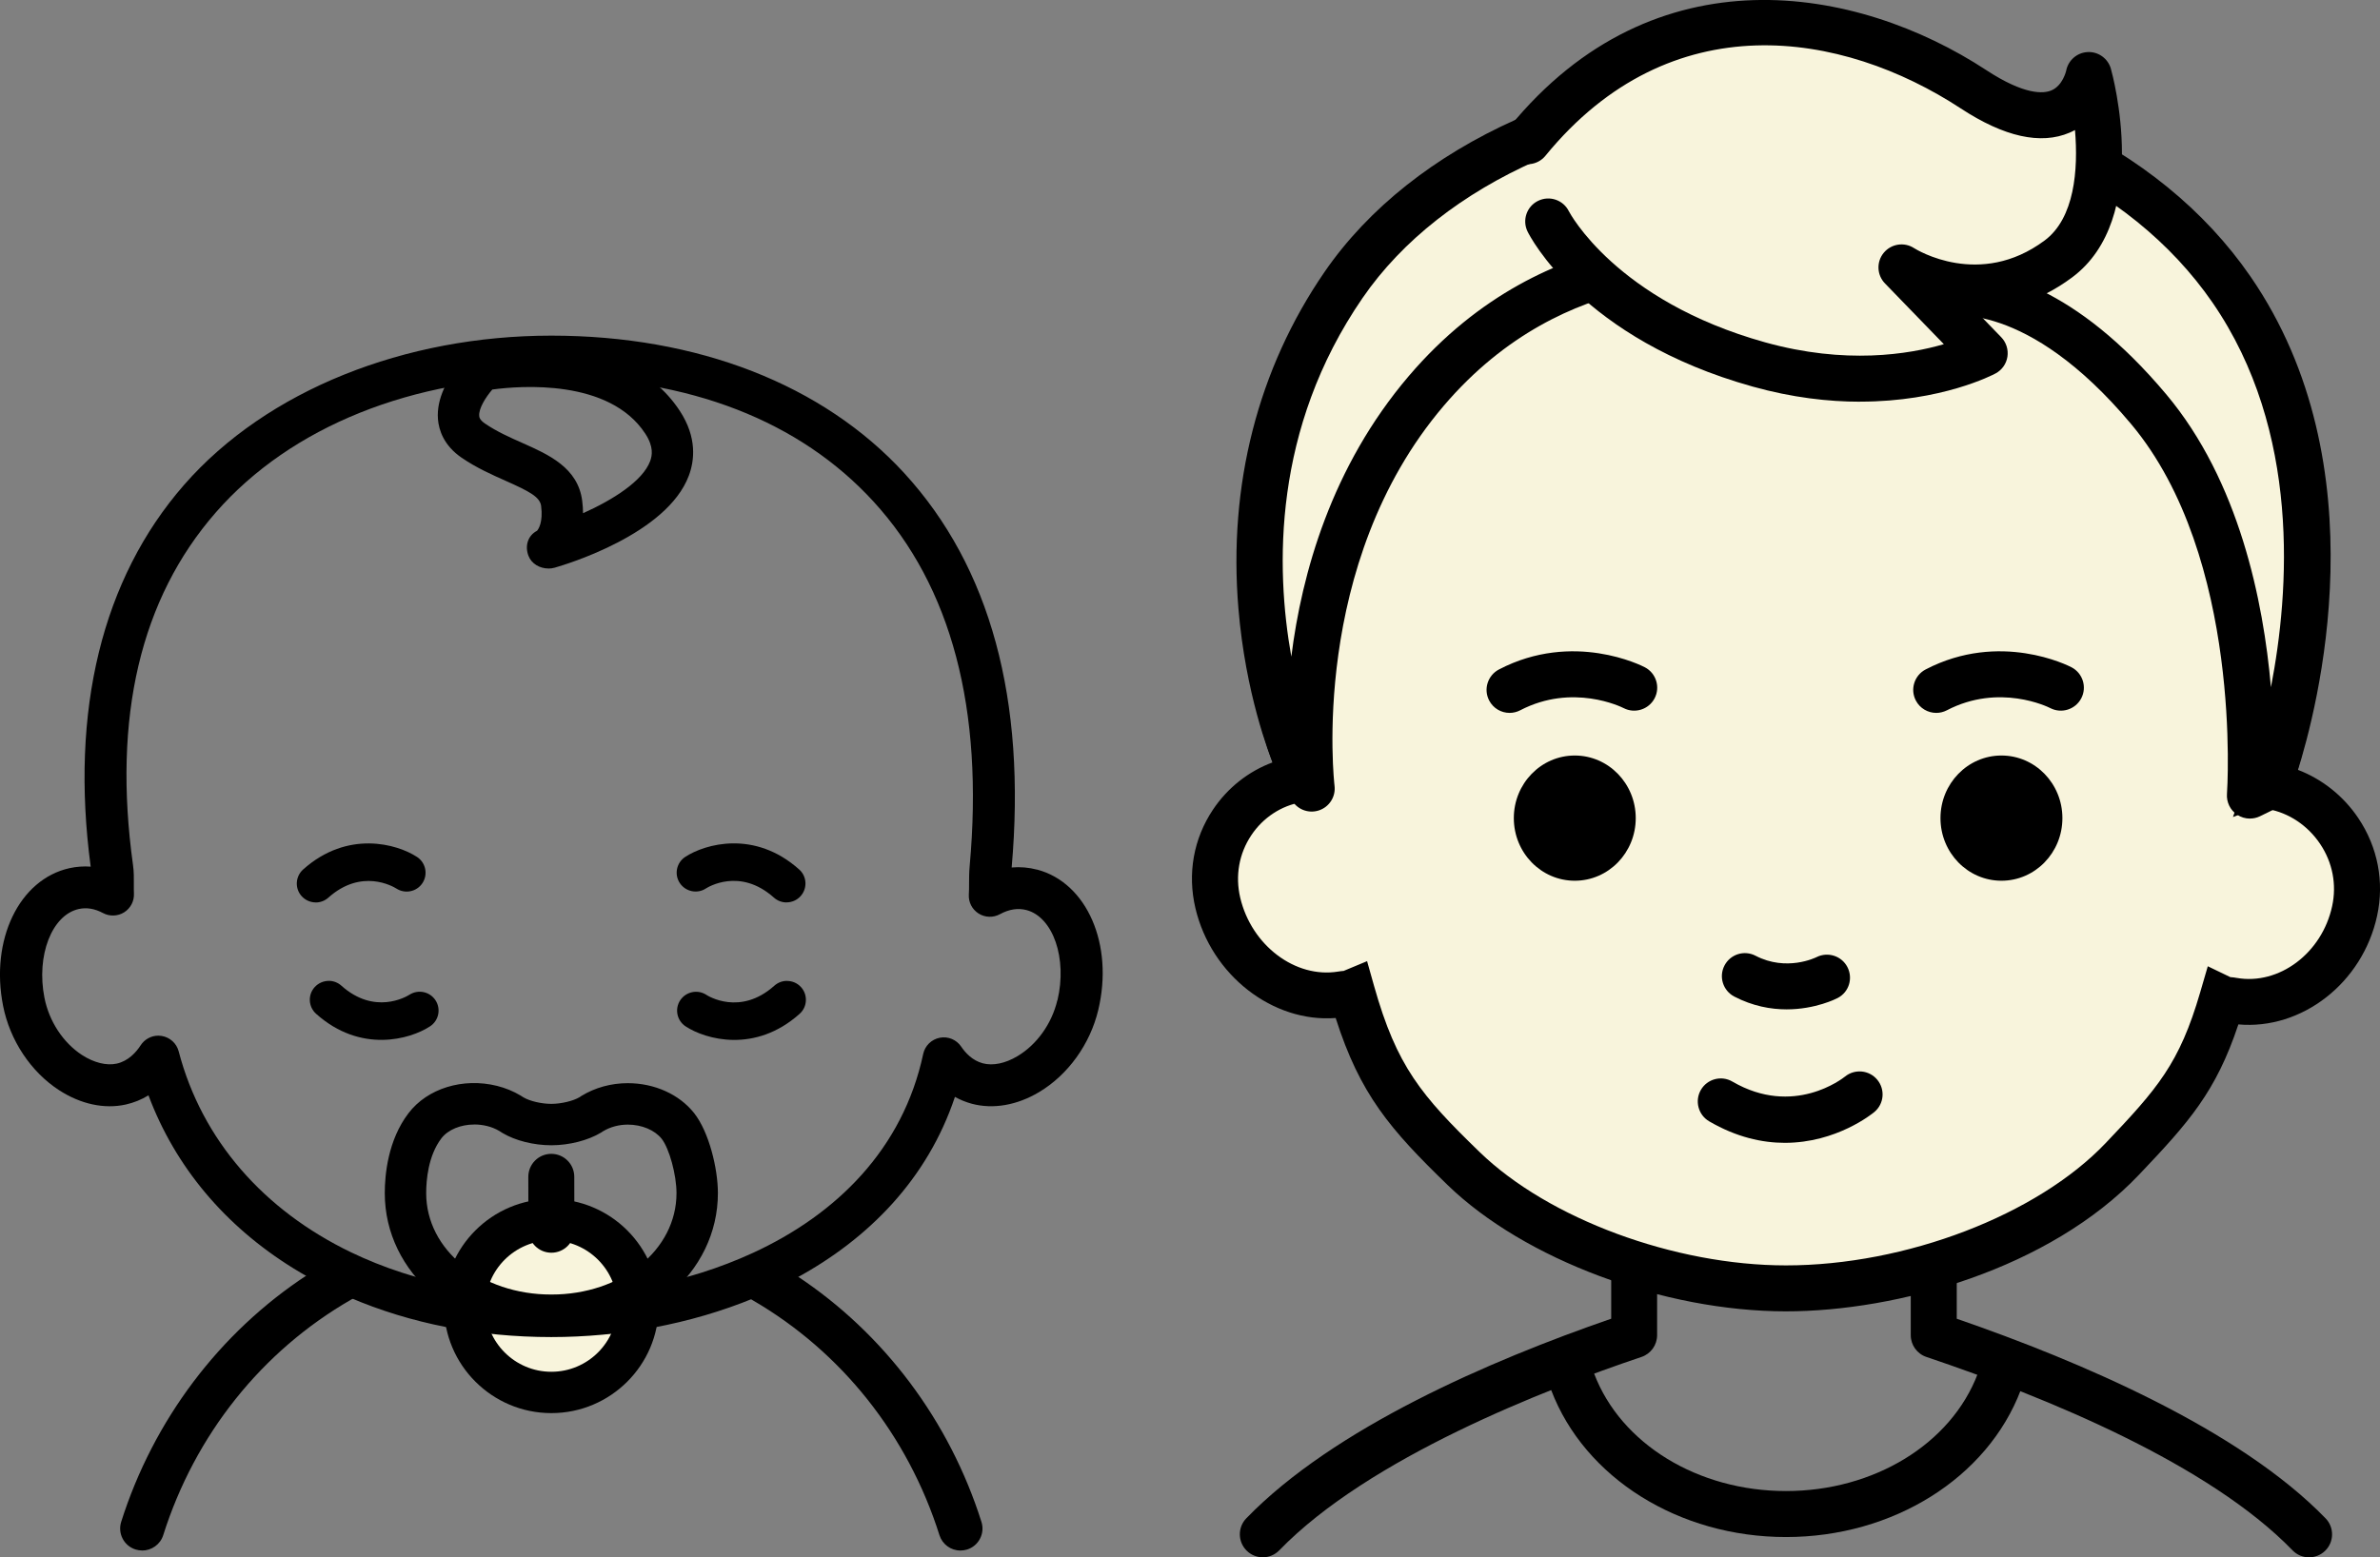 <?xml version="1.0" encoding="UTF-8"?>
<svg id="Layer_2" data-name="Layer 2" xmlns="http://www.w3.org/2000/svg" viewBox="0 0 501.26 328.09">
  <rect x="0" y="0" width="501.26" height="328.09" fill="#808080" stroke="none"/>
  <defs>
    <style>
      .cls-1 {
        fill: none;
      }

      .cls-1, .cls-2, .cls-3, .cls-4 {
        stroke-width: 0px;
      }

      .cls-3 {
        fill: #f8f4dc;
      }

      .cls-4 {
        fill: #fff;
      }
    </style>
  </defs>
  <g id="Layer_2-2" data-name="Layer 2">
    <g>
      <ellipse class="cls-3" cx="116.98" cy="276.57" rx="16.63" ry="16.48"/>
      <g id="_ÎÓÈ_1" data-name=" ÎÓÈ 1">
        <g>
          <path class="cls-2" d="M265.97,328.09c-1.21,0-2.43-.45-3.37-1.37-1.92-1.86-1.97-4.93-.11-6.85,18.47-19.05,51.33-33.23,76.85-42.05v-81.76c-.71-.2-1.63-.42-2.74-.67-4.47-1.01-5.15-3.59-4.93-5.57.24-2.15,2.02-4.32,4.94-4.32h82.37c2.54,0,4.74,1.97,4.92,4.51.32,4.53-4.11,5.16-5.56,5.37-2.99.43-4.94.77-6.22,1.04v81.41c26.07,9,59.51,23.31,77.68,42.05,1.86,1.92,1.82,4.99-.11,6.85-1.92,1.86-4.99,1.82-6.85-.11-17.59-18.15-51.64-32.17-77.11-40.74-1.97-.66-3.3-2.51-3.3-4.59v-86.11h-53.42v86.11c0,2.08-1.33,3.93-3.3,4.59-20.39,6.86-57.41,21.27-76.28,40.74-.95.98-2.22,1.47-3.48,1.47h0Z"/>
          <g>
            <g>
              <path class="cls-4" d="M273.36,164.2c-.03-.28-.06-.56-.09-.84-.86-.07-1.58.12.09.84Z"/>
              <path class="cls-2" d="M279.12,171.93l-7.66-3.27c-4.49-1.92-4.05-5.3-3.81-6.29.47-1.94,2.33-4.12,5.99-3.83l4.02.3,1.47,13.09h0ZM273.2,164.22l-.3,3.98c1.05.1,3.4-.85,4.11-3.37.64-2.28-.57-4.35-1.76-5.07l-1.9,4.44-.15.02Z"/>
            </g>
            <g>
              <path class="cls-3" d="M495.91,191.91c-2.69,12.45-14.22,20.89-25.73,18.86-1.77-.32-.6.38-2.15-.37-4.75,16.31-10.06,22.19-21.04,33.73-16.5,17.37-46.23,27.29-70.85,27.29-23.27,0-51.68-9.55-67.87-25.22-12.57-12.17-18.45-19.12-23.54-37.16-1.33.55-.65.17-2.15.41-11.47,1.88-23.16-6.74-26.11-19.23-2.95-12.49,5.4-24.14,16.87-26.02,2.1-.34.91-.76-.09-.83-.13-1.13-.23-2.28-.34-3.44,0-.03,0-.06,0-.09,0,0-19.99-47.38,12.76-95.03,36.76-53.48,146.35-54.17,182.58,0,29.34,43.87,10.38,98.14,10.04,99.1.36-.14.6-.23.76-.29-.69.35-2.72,1.43-1.01,1.95.14.04.29.08.47.11,11.52,2.05,20.1,13.79,17.39,26.24h0Z"/>
              <path class="cls-2" d="M376.15,276.27c-25.78,0-55.08-10.93-71.24-26.59-12.15-11.77-18.47-19.12-23.6-35.21-13.2,1.02-26.2-8.97-29.54-23.14-1.71-7.25-.4-14.63,3.7-20.76,3.08-4.61,7.51-8.09,12.55-9.95-2.94-7.74-17.81-52.75,13.67-98.56,18.18-26.46,55.28-42.74,96.79-42.47,41.1.26,76.17,16.15,93.8,42.52,26.52,39.65,15.43,87.09,11.64,100.06,5.14,1.95,9.63,5.51,12.77,10.19,4.11,6.12,5.51,13.43,3.96,20.58-3.07,14.2-15.91,24.07-29.22,22.88-4.71,14.18-10.41,20.61-20.92,31.66-18.9,19.89-50.97,28.79-74.36,28.79h0ZM287.92,202.47l1.48,5.26c4.77,16.91,9.89,23.03,22.25,35,14.51,14.05,41.03,23.86,64.5,23.86,25.22,0,52.91-10.6,67.34-25.78,10.92-11.48,15.53-16.74,19.9-31.75l1.6-5.49,4.75,2.29c.47.02.9.09,1.31.16,8.95,1.58,17.99-5.2,20.13-15.11h0c.99-4.56.09-9.22-2.54-13.13-2.6-3.87-6.59-6.54-10.97-7.32-.26-.04-.61-.12-.96-.22-.26-.08-.5-.17-.73-.26l-5.69,2.15,2.28-6.49s-.01-.09-.01-.13c-.14-1.58.37-2.98,1.51-4.19,2.48-7.71,16.1-55.02-9.83-93.79-15.61-23.34-48.49-37.98-85.81-38.22-38.34-.24-72.36,14.42-88.75,38.27-30.89,44.95-12.48,89.96-12.29,90.41l.38.9v.81c.02.16.04.33.05.49,1.36,1.29,1.53,2.94,1.55,3.41.04,1.06-.2,4.6-5.23,5.41-4.25.7-8.12,3.23-10.6,6.96-2.59,3.88-3.41,8.55-2.33,13.16,2.37,10.05,11.61,17.03,20.61,15.56.48-.08.85-.12,1.17-.14l4.95-2.06h0ZM479.7,164.4l1.5,3.43c.45-.5.95-1.4,1.01-2.55l-2.52-.88h0ZM479.28,160.89s.02,0,.04,0c-.01,0-.02,0-.04,0Z"/>
            </g>
          </g>
          <path class="cls-2" d="M376.15,323.82c-22.54,0-42.41-12.44-49.45-30.96-.95-2.5.31-5.3,2.81-6.25,2.5-.95,5.3.31,6.25,2.81,5.62,14.78,21.85,24.71,40.39,24.71s34.78-9.93,40.39-24.72c.95-2.5,3.75-3.76,6.25-2.81,2.5.95,3.76,3.75,2.81,6.25-7.03,18.52-26.91,30.97-49.45,30.97h0Z"/>
          <g>
            <path class="cls-3" d="M478.05,165.57l-4.19,2.05s3.88-51.36-21.32-81.4c-24.8-29.57-43.61-24.23-43.61-24.23l-43.61-6.78s-36.82-5.81-64.93,27.13c-30.19,35.4-24.14,83.8-24.14,83.8l-3.33-6.21s0-.06,0-.09c0,0-22.71-52.13,10.04-99.79,36.76-53.48,146.33-58.14,187.03.97,29.93,43.47,8.65,101.92,8.31,102.89.36-.14.6-.23.76-.29-.69.35-2.72,1.43-1.01,1.95h0Z"/>
            <path class="cls-2" d="M473.86,172.46c-.95,0-1.9-.28-2.72-.84-1.44-.97-2.24-2.64-2.11-4.38.04-.49,3.4-49.78-20.2-77.92-22.09-26.34-38.49-22.7-38.65-22.66-.67.19-1.3.21-1.99.1l-43.61-6.78c-1.4-.21-34.6-4.88-60.49,25.49-28.48,33.39-23.07,79.6-23.02,80.06.29,2.32-1.11,4.51-3.34,5.22-2.23.71-4.64-.27-5.74-2.33l-3.33-6.21c-.15-.28-.27-.57-.36-.88-1.03-2.51-5.98-15.26-7.47-33.12-2.17-25.98,4.1-50.5,18.14-70.92,18.58-27.03,56.05-43.83,97.79-43.85h.07c41.52,0,77.83,16.75,97.16,44.82,27.52,39.97,14.11,90.99,9.84,104.43.28,1.46-.13,2.95-1.07,4.06-.35,1.35-1.27,2.52-2.57,3.16l-4.19,2.05c-.67.33-1.4.49-2.13.49h0ZM412.57,56.79c7.9,0,24.4,3.31,43.69,26.31,15.31,18.25,20.44,43.47,22.03,61.68,3.92-20.19,6.33-53.96-12.29-81.01-17.51-25.44-50.85-40.62-89.18-40.62h-.06c-38.6.02-73.01,15.21-89.8,39.65-18.92,27.53-18.33,56.85-14.99,75.54,2.18-17.42,8.4-39.96,24.76-59.14,29.52-34.61,67.75-29.03,69.37-28.77l42.76,6.65c.85-.14,2.11-.28,3.73-.28h0Z"/>
          </g>
          <path class="cls-2" d="M375.92,240.77c-4.77,0-10.19-1.18-15.94-4.53-2.31-1.35-3.09-4.31-1.75-6.63,1.35-2.31,4.31-3.1,6.63-1.75,12.9,7.52,23.28-.7,23.72-1.05,2.07-1.68,5.12-1.38,6.81.68,1.69,2.06,1.42,5.08-.63,6.79-.45.37-7.96,6.49-18.84,6.49h0Z"/>
          <path class="cls-2" d="M376.28,212.65c-3.31,0-7.11-.67-11.02-2.7-2.37-1.24-3.3-4.16-2.06-6.54s4.16-3.3,6.54-2.06c6.51,3.39,12.6.42,12.86.29,2.38-1.19,5.29-.25,6.5,2.12,1.21,2.37.31,5.26-2.05,6.49-.28.15-4.69,2.4-10.77,2.4h0Z"/>
          <g>
            <path class="cls-3" d="M326.08,46.66s10.09,20.57,44.37,30.13c28.34,7.9,47.54-2.37,47.54-2.37l-17.52-18.07s16.36,10.62,33.03-1.77c14.27-10.61,6.41-38.75,6.41-38.75,0,0-3.12,16.87-24.28,3-26.55-17.4-65.8-23.45-93.91,10.95"/>
            <path class="cls-2" d="M391.76,84.63c-6.65,0-14.26-.85-22.61-3.18-35.96-10.03-46.97-31.74-47.42-32.66-1.18-2.4-.19-5.31,2.22-6.48,2.4-1.17,5.29-.19,6.47,2.19.13.25,9.9,18.85,41.33,27.62,16.93,4.72,30.28,2.54,37.65.39l-12.4-12.8c-1.72-1.77-1.83-4.55-.26-6.45,1.57-1.9,4.31-2.33,6.38-.99.54.34,13.84,8.56,27.5-1.6,6.3-4.68,7.12-14.9,6.4-23.27-.36.19-.74.38-1.14.55-6.08,2.6-13.78.88-22.89-5.09-24.98-16.38-61.09-22.36-87.5,9.96-1.69,2.07-4.75,2.38-6.82.69s-2.38-4.75-.69-6.82c30.51-37.35,73.11-29.77,100.32-11.94,8.17,5.36,12.14,4.99,13.77,4.29,2.38-1.01,3.08-4.08,3.09-4.11.41-2.22,2.3-3.86,4.55-3.96,2.24-.11,4.28,1.37,4.88,3.54.36,1.28,8.56,31.49-8.18,43.94-7.15,5.32-14.23,7.01-20.33,7.01l5.4,5.58c1.06,1.09,1.54,2.62,1.31,4.12s-1.16,2.81-2.5,3.52c-.61.33-11.38,5.94-28.51,5.94h0Z"/>
          </g>
          <path class="cls-2" d="M317.94,150.19c-1.75,0-3.44-.95-4.3-2.61-1.24-2.37-.31-5.3,2.06-6.54,15.66-8.16,30.12-.78,30.73-.46,2.37,1.24,3.29,4.17,2.05,6.54-1.24,2.36-4.15,3.28-6.52,2.06-.48-.24-10.74-5.29-21.78.46-.71.37-1.48.55-2.23.55h0Z"/>
          <path class="cls-2" d="M407.8,150.19c-1.75,0-3.44-.95-4.3-2.61-1.24-2.37-.31-5.3,2.06-6.54,15.66-8.16,30.12-.78,30.73-.46,2.37,1.24,3.29,4.17,2.05,6.54-1.24,2.36-4.15,3.28-6.52,2.06-.49-.25-10.74-5.29-21.78.46-.71.37-1.48.55-2.23.55h0Z"/>
          <ellipse class="cls-2" cx="331.67" cy="172.36" rx="12.84" ry="13.19"/>
          <ellipse class="cls-2" cx="421.53" cy="172.36" rx="12.84" ry="13.19"/>
        </g>
        <g>
          <g>
            <path class="cls-1" d="M84.6,268.1c9.57,3.1,20.19,4.77,31.52,4.77,10.52,0,21.39-1.54,31.6-4.74-9.85-3.95-20.52-6.1-31.6-6.1s-21.69,2.14-31.52,6.07h0Z"/>
            <path class="cls-2" d="M202.29,326.66c-2.04,0-3.81-1.3-4.43-3.24-6.66-21.06-20.63-38.64-39.35-49.5l-.85-.49.91-.37c3.06-1.26,6.04-2.68,8.86-4.21l.26-.14.24.16c18.28,12.1,32.06,30.49,38.78,51.77.37,1.18.26,2.43-.31,3.53-.57,1.1-1.54,1.91-2.72,2.28-.46.14-.93.21-1.4.21h0ZM159.84,273.58c18.5,11.01,32.31,28.58,38.94,49.55h0c.48,1.53,1.89,2.56,3.5,2.56.37,0,.74-.06,1.11-.17.94-.29,1.7-.94,2.16-1.81.45-.87.54-1.86.24-2.79-6.63-20.97-20.17-39.11-38.15-51.09-2.49,1.34-5.11,2.6-7.8,3.74h0Z"/>
            <path class="cls-2" d="M29.94,326.65c-.46,0-.93-.07-1.39-.21-1.18-.37-2.15-1.18-2.72-2.28-.57-1.1-.68-2.35-.31-3.53h0c6.78-21.41,20.67-39.87,39.13-51.98l.25-.16.26.15c2.79,1.57,5.73,3.02,8.72,4.31l.89.38-.84.48c-18.81,10.84-32.86,28.46-39.55,49.61-.62,1.97-2.46,3.24-4.43,3.24h0ZM26.44,320.91c-.3.93-.21,1.92.24,2.79.45.87,1.22,1.51,2.16,1.81,1.93.6,4-.47,4.61-2.39,6.67-21.07,20.56-38.67,39.17-49.67-2.63-1.16-5.21-2.45-7.68-3.83-18.15,11.99-31.81,30.19-38.49,51.3h0Z"/>
            <path class="cls-2" d="M218.45,183.22h0c-1.77-.47-3.57-.62-5.38-.46,3.11-35.37-4.5-63.31-22.61-83.07-17.13-18.69-43.54-28.98-74.35-28.98s-59.88,11.46-77.34,31.44c-17.26,19.75-24.05,47.55-19.67,80.43-1.49-.11-2.99,0-4.46.32-10.6,2.35-16.74,15.1-13.99,29.01,1.43,7.25,5.83,13.89,11.77,17.75,4.55,2.96,9.54,4.04,14.06,3.04,1.7-.38,3.31-1.03,4.79-1.94,5.61,14.99,16.05,27.49,30.51,36.44,1.03.64,2.07,1.25,3.13,1.84h0c-17.99,11.8-31.99,29.78-38.93,51.72-.69,2.18.52,4.51,2.71,5.2s4.53-.52,5.22-2.71c6.88-21.74,21.32-39.24,39.77-49.88h0c12.74,5.47,27.17,8.32,42.43,8.32,14.3,0,29.22-2.66,42.65-8.19.76-.32,1.52-.64,2.27-.97-.75.33-1.51.66-2.27.97,18.36,10.65,32.72,28.11,39.56,49.77.56,1.77,2.2,2.9,3.97,2.9.41,0,.84-.06,1.25-.19,2.19-.69,3.41-3.02,2.72-5.2-6.89-21.8-20.76-39.7-38.59-51.51-.55.3-1.1.58-1.66.87.56-.29,1.11-.57,1.66-.87,15.27-8.29,27.66-20.87,33.45-38.18,1.13.63,2.32,1.11,3.57,1.45,4.47,1.19,9.49.32,14.14-2.45,6.1-3.63,10.76-10.1,12.48-17.32,3.28-13.78-2.37-26.77-12.86-29.56h0ZM222.69,210.74c-1.17,4.94-4.32,9.34-8.4,11.77-2.58,1.54-5.18,2.07-7.31,1.5-2.2-.59-3.68-2.23-4.54-3.51-.99-1.47-2.77-2.21-4.51-1.87-1.75.34-3.12,1.68-3.49,3.41-4.29,20.1-18.33,33.83-35.85,41.91-3.5,1.61-7.13,3.01-10.86,4.18-10.21,3.2-21.08,4.74-31.6,4.74-11.33,0-21.95-1.67-31.52-4.77-3.73-1.21-7.29-2.64-10.68-4.27-18.27-8.8-31.39-23.56-36.3-42.34-.44-1.69-1.85-2.96-3.58-3.24-.24-.04-.47-.06-.7-.06-1.49,0-2.89.75-3.72,2.02-.95,1.47-2.6,3.33-5.05,3.87-2.14.47-4.8-.19-7.3-1.81-3.98-2.59-6.94-7.1-7.92-12.07-1.75-8.87,1.55-17.43,7.23-18.69,1.65-.37,3.37-.08,5.1.85,1.41.75,3.12.69,4.47-.16,1.35-.86,2.13-2.37,2.05-3.96-.03-.6-.02-1.25-.02-1.95.01-1.23.03-2.61-.18-4.08-4.31-31.09,1.56-56.08,17.46-74.27,15.78-18.06,41.53-28.41,70.67-28.41s52.38,9.27,67.81,26.11c16.44,17.94,23.27,43.77,20.28,76.78-.12,1.3-.13,2.53-.13,3.72,0,.82,0,1.6-.05,2.34-.09,1.6.7,3.12,2.06,3.98,1.36.86,3.08.91,4.49.14,1.93-1.05,3.81-1.34,5.59-.87,5.63,1.5,8.62,10.21,6.53,19h0Z"/>
          </g>
          <g>
            <path class="cls-2" d="M66.5,190.12c-1.09,0-2.18-.45-2.97-1.32-1.47-1.63-1.33-4.14.3-5.61,9.37-8.38,19.8-5.4,24-2.65,1.84,1.2,2.35,3.67,1.15,5.5-1.2,1.83-3.65,2.34-5.49,1.16-.75-.47-7.38-4.31-14.33,1.91-.76.68-1.71,1.02-2.66,1.02h0Z"/>
            <path class="cls-2" d="M165.65,190.12c-.95,0-1.9-.34-2.66-1.02-7.21-6.44-14.02-2.11-14.3-1.93-1.84,1.21-4.31.69-5.52-1.14-1.21-1.83-.69-4.3,1.15-5.5,4.2-2.75,14.62-5.73,24,2.65,1.64,1.46,1.77,3.98.3,5.61-.79.88-1.87,1.32-2.97,1.32h0Z"/>
            <g>
              <path class="cls-2" d="M69.24,206.65c-1.09,0-2.18.45-2.97,1.32-1.47,1.63-1.33,4.14.3,5.61,9.37,8.38,19.8,5.4,24,2.65,1.84-1.2,2.35-3.67,1.15-5.5-1.2-1.83-3.65-2.34-5.49-1.16-.75.47-7.38,4.31-14.33-1.91-.76-.68-1.71-1.02-2.66-1.02h0Z"/>
              <path class="cls-2" d="M165.74,206.65c-.95,0-1.9.34-2.66,1.02-7.21,6.44-14.02,2.11-14.3,1.93-1.84-1.21-4.31-.69-5.52,1.14-1.21,1.83-.69,4.3,1.15,5.5,4.2,2.75,14.62,5.73,24-2.65,1.64-1.46,1.77-3.98.31-5.61-.79-.88-1.87-1.32-2.97-1.32h0Z"/>
            </g>
          </g>
          <path class="cls-2" d="M116.12,297.71c-12.47,0-22.61-10.12-22.61-22.56s10.14-22.56,22.61-22.56,22.61,10.12,22.61,22.56-10.14,22.56-22.61,22.56ZM116.12,261.32c-7.66,0-13.89,6.21-13.89,13.84s6.23,13.84,13.89,13.84,13.89-6.21,13.89-13.84-6.23-13.84-13.89-13.84h0Z"/>
          <path class="cls-2" d="M115.51,119.77c-1.8,0-3.57-.98-4.21-2.68-.79-2.07-.14-4.26,1.81-5.27.31-.36,1.29-1.8.86-5.21-.24-1.91-2.47-3.09-7.49-5.32-2.87-1.28-6.13-2.72-9.24-4.85-3.79-2.59-4.81-5.84-5-8.11-.37-4.49,2.22-8.68,4.19-11.16.3-1.26,1.15-2.37,2.38-2.95,2.15-1.02,32.14-6.34,44.37,12.35,3.68,5.62,3.07,10.51,1.9,13.63-4.6,12.34-25.85,18.71-28.26,19.4-.43.12-.87.18-1.31.18h0ZM103.7,82.05c-1.4,1.62-2.91,4.02-2.77,5.57.02.25.07.83,1.23,1.62,2.46,1.68,5.2,2.9,7.86,4.08,5.49,2.44,11.72,5.2,12.6,12.2.12.92.17,1.78.18,2.6,6.24-2.79,12.56-6.76,14.13-10.97.43-1.16.79-3.02-1.03-5.8-7.57-11.57-26.33-10.08-32.18-9.29h0Z"/>
          <path class="cls-2" d="M116.13,263.92c-2.67,0-4.84-2.16-4.84-4.84l-.02-11.14c0-2.68,2.16-4.85,4.84-4.85h0c2.67,0,4.84,2.16,4.84,4.84l.02,11.14c0,2.68-2.16,4.85-4.84,4.85h0Z"/>
          <path class="cls-2" d="M116.12,281.45c-19.67,0-35.08-13.21-35.08-30.08,0-3.85.65-11.16,5-16.85,3.98-5.22,11.47-7.53,18.64-5.75,1.76.44,3.43,1.12,4.97,2.04.07.04.13.08.2.13.14.09.28.18.42.26,1.34.79,3.8,1.36,5.85,1.36s4.61-.6,5.96-1.42l.21-.14s.12-.08.16-.11c2.89-1.76,6.27-2.69,9.77-2.69,5.62,0,10.84,2.35,13.97,6.3h0c3.13,3.96,5.01,11.68,5.01,16.86,0,16.87-15.41,30.08-35.08,30.08h0ZM99.88,236.91c-2.83,0-5.5,1.07-6.91,2.9-2.79,3.66-3.21,8.81-3.21,11.56,0,11.98,11.58,21.36,26.36,21.36s26.36-9.38,26.36-21.36c0-3.86-1.52-9.42-3.12-11.45-1.46-1.84-4.2-2.99-7.13-2.99-1.87,0-3.66.48-5.18,1.38-.15.1-.29.19-.43.28-2.72,1.66-6.74,2.69-10.49,2.69s-7.59-.98-10.27-2.57c-.25-.15-.49-.3-.73-.46-.79-.46-1.64-.8-2.53-1.02-.89-.22-1.81-.33-2.7-.33h0Z"/>
        </g>
      </g>
    </g>
  </g>
</svg>